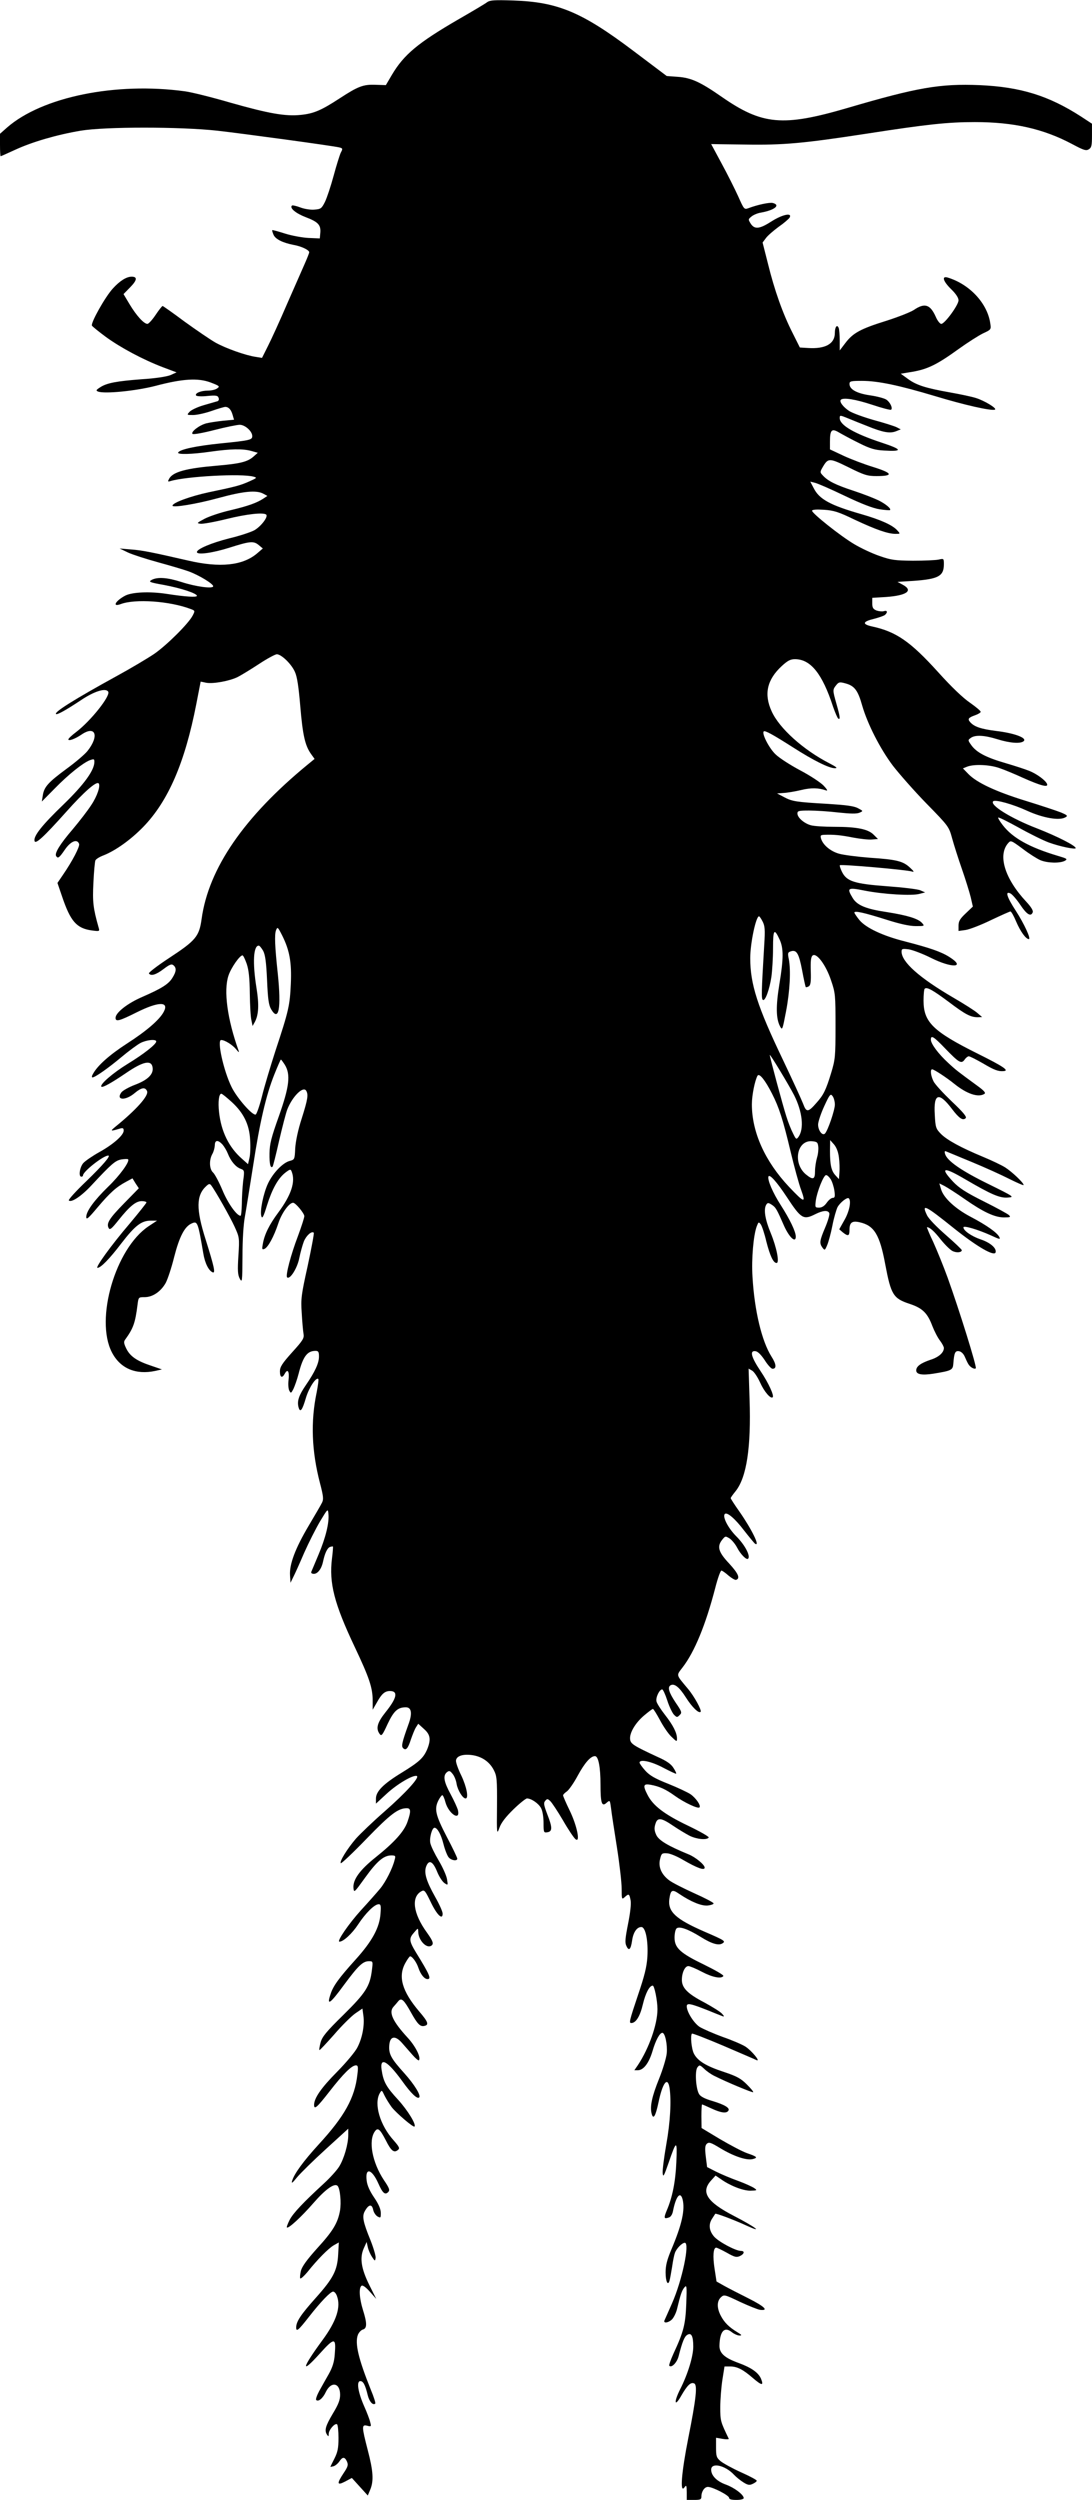 <?xml version="1.0" standalone="no"?>
<!DOCTYPE svg PUBLIC "-//W3C//DTD SVG 20010904//EN"
 "http://www.w3.org/TR/2001/REC-SVG-20010904/DTD/svg10.dtd">
<svg version="1.0" xmlns="http://www.w3.org/2000/svg"
 width="671pt" height="1536pt" viewBox="0 0 671 1536"
 preserveAspectRatio="xMidYMid meet">
<g transform="translate(0,1536) scale(0.1,-0.1)"
fill="#000000" stroke="none">
<path d="M2994 15347 c-11 -9 -92 -57 -179 -107 -246 -143 -333 -215 -407
-340 l-37 -63 -63 2 c-76 3 -107 -9 -222 -84 -112 -73 -158 -93 -238 -101 -95
-10 -199 9 -435 76 -113 33 -238 64 -277 69 -424 58 -876 -34 -1092 -222 l-44
-39 0 -69 c0 -38 2 -69 4 -69 2 0 42 18 90 40 104 48 254 92 402 117 151 25
609 25 839 0 159 -18 711 -93 751 -103 20 -5 21 -8 8 -32 -7 -15 -27 -79 -44
-142 -17 -63 -41 -135 -53 -160 -21 -42 -26 -45 -66 -48 -23 -2 -62 4 -87 14
-24 9 -47 14 -50 11 -16 -15 23 -48 86 -72 76 -29 93 -48 88 -98 l-3 -32 -70
3 c-38 2 -103 14 -144 27 -41 13 -77 23 -78 21 -2 -2 2 -15 8 -29 12 -27 57
-49 124 -62 46 -8 95 -31 95 -45 0 -5 -12 -35 -26 -67 -14 -32 -63 -144 -109
-248 -45 -105 -99 -223 -119 -262 l-36 -72 -37 6 c-63 9 -184 52 -249 88 -33
19 -118 77 -190 129 -71 53 -132 96 -135 96 -3 0 -23 -25 -43 -55 -20 -30 -43
-55 -50 -55 -22 0 -68 51 -110 121 l-37 62 42 43 c42 43 44 64 8 64 -32 0 -72
-25 -115 -72 -48 -52 -138 -213 -129 -229 4 -6 42 -37 84 -68 90 -66 230 -141
351 -187 l85 -32 -38 -17 c-23 -9 -92 -20 -175 -25 -157 -12 -216 -23 -257
-50 -25 -16 -27 -20 -12 -26 41 -15 232 4 352 35 166 44 262 50 339 21 55 -21
58 -24 41 -36 -10 -8 -36 -14 -58 -14 -42 0 -81 -16 -72 -30 3 -5 34 -7 69 -3
53 5 64 3 69 -11 4 -10 1 -18 -6 -21 -6 -2 -44 -13 -83 -24 -39 -11 -79 -30
-89 -41 -18 -20 -18 -20 22 -20 22 0 73 11 113 25 40 14 78 25 84 25 21 0 36
-17 45 -48 l9 -31 -66 -6 c-37 -4 -84 -11 -104 -16 -43 -11 -97 -53 -85 -65 5
-5 65 6 135 24 70 18 140 32 155 32 33 0 77 -40 77 -69 0 -24 -11 -27 -200
-46 -145 -15 -244 -36 -255 -55 -9 -14 82 -12 200 5 121 17 197 19 250 4 l39
-11 -27 -24 c-37 -32 -82 -43 -222 -55 -190 -16 -273 -38 -296 -81 -9 -17 -8
-19 8 -14 95 29 439 48 512 27 22 -6 19 -8 -25 -28 -56 -25 -80 -32 -253 -68
-111 -24 -221 -64 -221 -82 0 -14 147 10 282 47 154 42 234 50 277 26 l24 -13
-24 -16 c-41 -27 -94 -46 -203 -72 -58 -13 -129 -37 -158 -52 -49 -26 -51 -28
-26 -31 15 -2 87 11 160 29 125 31 228 42 244 27 13 -14 -33 -73 -73 -96 -22
-12 -92 -35 -155 -50 -107 -27 -198 -65 -198 -84 0 -19 96 -6 200 27 129 41
149 42 181 15 l24 -20 -35 -30 c-88 -75 -228 -90 -425 -44 -222 51 -281 63
-350 68 l-70 6 52 -25 c28 -13 112 -40 185 -60 73 -20 158 -45 188 -56 63 -23
150 -76 150 -91 0 -17 -106 -3 -195 26 -87 28 -147 32 -183 13 -21 -12 -14
-15 75 -31 107 -20 203 -52 203 -67 0 -10 -69 -6 -185 12 -105 16 -211 11
-254 -10 -60 -31 -85 -73 -30 -53 89 34 302 19 431 -30 27 -10 27 -11 12 -40
-25 -49 -160 -183 -237 -236 -40 -27 -144 -89 -232 -137 -251 -138 -383 -220
-371 -232 6 -7 60 23 152 84 83 56 154 78 169 53 15 -25 -105 -177 -196 -247
-27 -20 -49 -41 -49 -46 0 -12 40 2 80 29 87 60 112 -7 37 -101 -15 -19 -72
-68 -127 -108 -114 -84 -139 -112 -147 -164 l-6 -38 79 80 c85 87 173 157 216
174 25 9 28 8 28 -10 0 -52 -64 -140 -190 -262 -131 -126 -184 -193 -178 -223
4 -25 53 19 196 179 107 120 184 188 198 174 13 -13 -8 -78 -45 -133 -21 -33
-72 -99 -114 -149 -79 -92 -113 -148 -102 -165 11 -17 19 -11 54 40 35 51 75
68 87 35 6 -15 -40 -104 -99 -190 l-34 -50 28 -82 c52 -154 89 -197 184 -210
47 -6 48 -6 41 18 -34 120 -38 158 -32 276 3 67 9 129 12 136 3 8 25 22 49 31
74 29 167 95 245 175 154 159 256 395 326 754 l27 139 34 -7 c43 -8 146 11
195 36 21 11 79 46 129 79 50 33 100 60 110 60 28 0 90 -60 111 -108 14 -30
23 -92 33 -210 15 -178 29 -241 65 -293 l23 -32 -44 -36 c-389 -320 -607 -636
-650 -946 -15 -109 -35 -133 -201 -242 -70 -46 -126 -89 -123 -94 12 -18 44
-8 90 27 37 28 49 33 61 23 19 -16 18 -38 -6 -76 -23 -39 -66 -66 -185 -118
-91 -39 -165 -97 -165 -129 0 -26 24 -19 130 34 134 67 201 68 166 3 -25 -48
-106 -118 -226 -195 -108 -70 -182 -136 -209 -187 -7 -11 -8 -21 -3 -21 16 0
97 57 177 124 44 37 97 76 117 87 38 20 98 26 98 10 0 -17 -76 -77 -176 -138
-91 -56 -173 -127 -161 -140 8 -7 63 24 150 83 108 74 159 84 165 33 5 -40
-31 -75 -108 -104 -39 -15 -77 -36 -85 -48 -34 -48 27 -51 84 -2 41 34 64 37
75 10 10 -28 -67 -114 -195 -218 -34 -28 -31 -29 29 -11 17 5 22 2 22 -13 0
-28 -65 -85 -150 -132 -41 -23 -85 -53 -98 -67 -22 -25 -31 -84 -12 -84 6 0
10 4 10 8 0 24 125 122 155 122 18 0 -32 -58 -134 -157 -64 -61 -113 -115
-108 -119 15 -15 77 26 139 93 123 132 146 152 183 159 20 3 39 4 42 1 12 -13
-51 -100 -123 -169 -85 -83 -134 -150 -134 -185 0 -20 12 -10 69 58 77 91 116
126 176 158 l39 21 19 -31 20 -30 -90 -92 c-92 -94 -111 -124 -95 -153 7 -13
18 -4 61 50 68 85 106 116 142 116 16 0 29 -4 29 -8 0 -4 -47 -63 -104 -131
-112 -131 -213 -271 -197 -271 20 0 74 55 147 151 84 109 123 139 180 139 l39
0 -53 -35 c-203 -137 -329 -570 -225 -773 51 -100 147 -141 268 -115 l40 9
-67 23 c-88 29 -129 58 -152 105 -15 31 -17 42 -7 55 50 69 62 102 76 214 6
47 6 47 44 47 49 0 99 34 129 87 12 22 36 94 52 159 32 125 64 187 106 206 38
18 40 11 73 -182 10 -62 34 -109 59 -118 17 -5 7 38 -44 201 -60 188 -59 273
4 330 15 14 21 15 29 5 26 -34 117 -195 144 -254 30 -66 31 -69 24 -179 -6
-92 -4 -117 8 -141 15 -27 16 -20 17 137 0 103 6 197 15 245 8 44 30 183 50
309 41 269 80 437 131 564 20 50 38 91 40 91 2 0 13 -15 24 -32 37 -60 28
-134 -36 -315 -47 -132 -57 -170 -58 -230 -1 -65 6 -94 19 -81 3 3 21 74 40
159 20 85 42 172 51 194 31 78 96 143 115 114 15 -24 10 -54 -27 -171 -23 -71
-37 -139 -40 -183 -3 -69 -4 -70 -34 -78 -42 -11 -102 -73 -133 -138 -29 -62
-51 -170 -41 -202 5 -17 13 -4 34 65 32 102 68 167 112 202 30 23 34 24 40 8
25 -62 -2 -144 -82 -252 -55 -74 -85 -134 -95 -193 -6 -32 -5 -36 9 -31 23 9
59 76 86 157 20 62 66 127 91 127 15 0 68 -64 69 -82 0 -10 -18 -65 -39 -122
-45 -118 -77 -243 -67 -254 17 -17 63 56 75 118 7 35 20 81 28 102 15 37 48
66 61 54 3 -4 -14 -94 -37 -202 -40 -181 -43 -203 -37 -292 3 -53 8 -110 11
-127 5 -27 -3 -40 -70 -114 -62 -69 -75 -90 -75 -117 0 -38 14 -44 30 -14 18
33 29 13 23 -39 -3 -27 -1 -56 5 -66 9 -17 11 -16 25 11 8 17 23 59 32 94 27
106 53 140 104 140 17 0 21 -6 21 -35 0 -40 -24 -93 -81 -176 -43 -63 -54 -97
-45 -134 10 -38 23 -22 46 57 19 63 63 129 76 115 3 -3 -2 -39 -10 -81 -38
-180 -31 -362 20 -558 21 -80 23 -100 13 -120 -6 -13 -43 -76 -82 -142 -83
-140 -119 -237 -115 -304 l3 -47 17 35 c10 19 40 86 67 149 28 63 72 150 98
194 47 78 48 79 51 46 6 -54 -17 -147 -60 -249 -22 -52 -42 -101 -45 -107 -3
-8 3 -13 16 -13 23 0 47 31 56 75 11 52 26 83 42 90 9 3 17 4 19 3 1 -2 -1
-35 -6 -73 -19 -152 14 -279 140 -545 89 -188 110 -250 110 -329 l0 -56 26 45
c29 53 49 70 80 70 52 0 43 -43 -26 -129 -52 -65 -62 -101 -37 -135 11 -15 17
-8 49 62 38 80 62 102 112 102 35 0 41 -38 15 -107 -39 -109 -44 -132 -32
-144 17 -17 30 -3 48 54 10 28 23 62 31 74 l14 22 35 -32 c40 -35 44 -65 20
-125 -23 -53 -48 -77 -157 -144 -113 -69 -158 -115 -158 -159 l0 -31 66 61
c65 60 162 117 185 109 20 -7 -67 -103 -198 -218 -70 -61 -149 -137 -176 -167
-54 -63 -102 -141 -93 -151 4 -3 75 64 159 151 147 152 194 187 247 187 25 0
26 -20 4 -83 -20 -59 -80 -126 -195 -218 -99 -79 -142 -139 -137 -190 3 -30 5
-28 72 65 73 101 114 136 161 136 25 0 27 -3 20 -27 -12 -51 -55 -136 -89
-177 -19 -23 -72 -83 -118 -133 -75 -83 -151 -193 -132 -193 24 0 78 50 114
105 46 70 101 125 127 125 13 0 15 -10 11 -59 -6 -85 -51 -168 -153 -281 -102
-113 -138 -162 -154 -213 -25 -74 -3 -60 81 55 91 123 118 148 156 148 24 0
24 -2 17 -57 -12 -97 -38 -138 -176 -274 -105 -103 -129 -133 -139 -168 -6
-24 -10 -45 -7 -47 2 -2 42 41 90 95 47 55 106 113 130 130 l44 30 6 -44 c8
-56 -6 -135 -36 -193 -12 -26 -68 -93 -126 -152 -97 -98 -140 -160 -141 -202
0 -33 17 -18 95 82 84 108 136 160 162 160 13 0 15 -9 9 -57 -16 -143 -79
-256 -237 -428 -95 -104 -152 -182 -164 -225 -6 -19 2 -13 31 23 22 26 101
104 177 173 l137 125 0 -39 c0 -56 -26 -146 -56 -194 -15 -24 -57 -70 -93
-103 -126 -116 -189 -182 -211 -224 -12 -24 -20 -45 -17 -47 9 -9 90 66 163
150 74 85 129 124 148 106 16 -16 24 -103 15 -154 -14 -76 -44 -125 -140 -230
-62 -69 -92 -110 -100 -138 -5 -22 -7 -43 -4 -47 4 -3 23 14 44 39 63 79 128
144 161 164 l32 18 -4 -73 c-5 -99 -30 -147 -138 -268 -91 -102 -120 -145
-120 -181 0 -29 12 -20 77 63 73 94 134 157 150 157 8 0 18 -12 23 -26 26 -68
-2 -155 -89 -273 -127 -173 -135 -214 -16 -82 91 101 101 100 92 -4 -3 -46
-13 -79 -37 -122 -18 -32 -45 -79 -59 -105 -14 -26 -22 -50 -18 -54 13 -13 41
10 59 49 33 68 88 57 88 -17 0 -32 -11 -60 -45 -116 -45 -76 -53 -103 -35
-130 8 -12 10 -11 10 6 0 24 37 67 51 59 5 -4 9 -41 9 -84 0 -63 -5 -87 -25
-127 -14 -27 -25 -50 -25 -51 0 0 9 1 20 4 10 3 26 16 35 29 20 30 33 30 47 0
9 -21 6 -32 -21 -72 -43 -65 -40 -77 10 -51 l41 22 49 -54 49 -54 15 36 c22
53 19 112 -15 242 -38 147 -38 159 -4 151 25 -7 26 -5 19 21 -3 15 -20 60 -37
98 -38 86 -49 155 -24 155 18 0 30 -22 46 -88 10 -39 32 -63 46 -50 3 3 -9 41
-27 84 -77 192 -99 286 -80 338 6 15 20 30 31 33 26 7 26 39 0 121 -22 71 -26
137 -8 148 7 5 27 -10 51 -37 l39 -44 -42 84 c-50 101 -61 167 -35 226 l18 40
7 -32 c4 -18 16 -45 26 -60 18 -27 19 -27 22 -6 2 12 -13 62 -32 110 -45 110
-51 144 -36 174 24 45 45 50 53 12 3 -16 15 -34 26 -41 20 -11 21 -10 21 21 0
23 -13 54 -41 95 -28 41 -43 76 -46 105 -10 82 32 71 72 -19 26 -59 41 -72 60
-53 12 12 8 24 -26 74 -72 109 -97 243 -55 300 18 25 31 13 67 -56 32 -64 50
-79 74 -59 13 10 9 19 -26 59 -84 93 -122 223 -86 289 13 22 13 22 30 -14 10
-20 30 -52 44 -71 30 -38 133 -126 140 -119 12 12 -41 99 -101 165 -73 79 -90
110 -101 183 -12 83 36 56 126 -68 55 -77 93 -113 105 -101 12 12 -30 80 -91
148 -82 91 -97 118 -93 172 4 57 36 63 78 15 16 -18 45 -51 64 -73 19 -22 37
-37 40 -34 15 15 -20 86 -69 139 -92 100 -118 156 -87 190 9 10 23 26 30 35
19 22 34 8 78 -71 39 -70 56 -87 80 -82 32 6 25 25 -30 89 -106 125 -132 216
-84 300 12 22 25 39 28 39 13 0 40 -37 51 -71 14 -41 37 -69 56 -69 25 0 13
28 -71 164 -43 71 -44 86 -11 123 24 28 24 28 25 5 0 -52 50 -106 80 -87 17
11 11 28 -26 80 -86 118 -99 220 -34 255 18 10 23 3 56 -65 38 -80 74 -115 74
-73 0 13 -21 59 -46 103 -55 98 -70 149 -55 188 17 43 41 31 67 -33 12 -30 32
-61 45 -70 22 -15 22 -14 16 23 -3 21 -26 73 -51 115 -25 42 -49 91 -52 109
-6 32 11 93 26 93 17 0 40 -40 55 -100 9 -36 24 -73 32 -82 17 -20 53 -24 53
-8 0 6 -29 67 -65 135 -69 133 -78 171 -50 225 9 17 19 30 23 30 4 0 13 -19
19 -43 20 -72 93 -119 77 -49 -4 15 -24 59 -45 98 -42 77 -48 114 -23 135 14
11 19 10 35 -10 11 -13 22 -41 25 -63 7 -38 37 -88 55 -88 20 0 7 70 -26 140
-20 40 -35 83 -33 94 4 28 44 40 101 32 59 -9 105 -41 131 -91 19 -37 21 -55
20 -220 -2 -177 -1 -179 15 -135 11 31 38 66 86 113 38 37 76 67 83 67 27 0
72 -31 87 -60 9 -17 15 -55 15 -90 0 -58 1 -61 22 -58 33 4 33 29 2 108 -22
58 -25 72 -14 85 12 14 15 14 31 -1 10 -9 45 -62 78 -118 32 -56 67 -108 77
-116 32 -27 10 83 -36 177 -22 45 -40 87 -40 92 0 5 10 15 23 24 12 8 43 52
67 97 43 79 79 120 106 120 21 0 34 -67 34 -175 0 -115 8 -139 38 -111 20 17
20 16 27 -36 3 -29 20 -137 36 -239 16 -102 29 -216 29 -254 0 -65 1 -67 18
-52 26 24 29 22 37 -19 4 -23 -2 -76 -16 -146 -17 -87 -20 -114 -10 -134 15
-34 27 -23 35 32 7 51 29 84 57 84 26 0 43 -85 37 -184 -4 -62 -18 -117 -57
-232 -53 -158 -57 -174 -42 -174 28 0 54 41 71 114 17 71 41 116 61 116 10 0
29 -92 29 -145 0 -93 -52 -240 -120 -343 l-22 -32 21 0 c35 0 68 43 90 116 20
69 45 114 61 114 17 0 32 -73 27 -126 -3 -29 -24 -99 -47 -156 -44 -109 -57
-170 -46 -214 10 -40 24 -18 42 67 25 121 56 163 68 92 12 -78 5 -211 -20
-350 -14 -80 -24 -159 -22 -176 3 -27 8 -17 36 63 49 143 54 144 48 5 -5 -118
-24 -216 -60 -299 -18 -44 -16 -51 13 -41 12 3 22 18 26 38 18 92 45 126 59
75 17 -64 -4 -157 -68 -308 -27 -64 -36 -99 -36 -142 0 -56 14 -85 24 -51 3
10 10 48 16 85 5 37 13 75 17 85 9 27 44 63 61 63 32 0 -16 -230 -78 -371 -23
-52 -44 -100 -47 -106 -8 -20 25 -15 46 6 11 11 25 39 31 63 22 92 30 114 45
133 15 18 16 11 12 -100 -5 -128 -16 -171 -79 -307 -17 -38 -29 -71 -25 -74
14 -14 47 20 57 59 23 90 36 121 53 131 25 16 37 -7 37 -72 0 -60 -34 -171
-81 -263 -40 -80 -34 -112 7 -39 37 64 58 85 79 76 22 -8 13 -92 -36 -338 -41
-208 -52 -339 -24 -302 13 18 14 15 15 -28 l0 -48 45 0 c39 0 45 3 45 21 0 31
19 59 40 59 29 0 130 -52 130 -67 0 -9 15 -13 45 -13 26 0 45 5 45 11 0 21
-57 64 -109 83 -56 20 -91 55 -91 92 0 46 86 27 140 -31 13 -14 40 -36 58 -47
27 -17 38 -19 58 -9 13 6 24 14 24 19 0 5 -43 28 -97 52 -53 24 -109 55 -125
68 -25 21 -28 30 -28 84 l0 60 41 -7 c23 -4 39 -3 37 1 -51 106 -52 109 -52
194 0 47 6 122 13 168 l13 82 35 0 c42 0 78 -18 138 -70 56 -48 69 -50 52 -7
-16 39 -60 70 -140 99 -85 31 -117 60 -116 106 2 88 30 119 74 84 15 -12 37
-22 49 -22 17 0 14 4 -14 21 -51 31 -79 59 -101 101 -25 48 -24 90 1 113 19
18 23 17 117 -28 54 -25 109 -47 123 -49 56 -7 29 20 -70 70 -58 29 -126 64
-151 78 l-46 26 -12 78 c-12 77 -8 130 10 130 5 0 34 -14 65 -31 47 -27 59
-30 80 -21 28 13 32 32 7 32 -33 0 -139 57 -166 89 -31 37 -34 76 -10 111 9
14 17 26 18 28 3 5 113 -36 191 -72 109 -50 59 -11 -78 60 -164 85 -203 145
-139 216 l28 31 31 -21 c57 -41 136 -72 182 -72 42 1 44 2 26 15 -11 8 -56 29
-100 45 -45 16 -106 42 -136 57 l-55 28 -8 64 c-6 51 -5 68 6 79 13 12 24 9
83 -27 83 -50 161 -76 199 -67 34 9 28 15 -36 37 -28 10 -102 49 -165 86
l-113 68 -1 73 c0 39 2 72 4 72 2 0 28 -11 58 -25 58 -27 93 -32 104 -13 10
16 -22 36 -98 59 -45 13 -73 27 -82 42 -20 32 -27 141 -11 164 13 17 15 17 42
-8 15 -15 44 -35 63 -44 71 -36 234 -104 238 -100 3 3 -15 24 -39 48 -36 36
-61 50 -139 76 -110 36 -163 68 -186 113 -15 29 -23 112 -12 123 3 3 90 -31
194 -75 104 -45 196 -84 203 -88 27 -11 -30 58 -68 83 -20 13 -83 40 -141 60
-57 21 -121 49 -142 62 -36 25 -78 92 -78 126 0 22 24 17 130 -25 41 -17 82
-33 90 -36 11 -4 11 0 -3 15 -10 12 -59 42 -108 69 -104 54 -139 90 -139 139
0 45 19 85 40 85 9 0 47 -16 83 -35 64 -34 120 -45 132 -26 3 6 -50 36 -117
69 -147 71 -183 103 -183 167 0 24 5 49 12 56 16 16 72 -4 149 -52 67 -42 111
-55 134 -39 20 13 13 18 -110 71 -179 78 -227 123 -217 201 8 56 17 62 60 32
73 -49 136 -75 175 -72 20 2 37 8 37 13 -1 6 -55 34 -120 63 -66 30 -135 65
-153 79 -48 36 -68 83 -56 130 8 35 12 38 42 36 18 0 63 -19 100 -41 85 -49
132 -67 132 -47 0 18 -57 65 -100 82 -126 52 -181 85 -197 118 -12 26 -14 42
-6 67 12 43 35 41 111 -11 31 -21 76 -48 99 -60 44 -22 107 -28 118 -11 3 5
-55 38 -128 73 -144 69 -214 122 -248 189 -30 58 -26 70 19 62 54 -10 92 -27
149 -68 57 -41 142 -81 151 -71 11 11 -22 58 -55 81 -18 12 -80 41 -137 64
-81 32 -114 51 -141 81 -19 21 -35 44 -35 49 0 23 72 8 145 -31 42 -22 78 -39
80 -37 2 2 -5 18 -17 36 -14 23 -42 43 -97 67 -146 68 -166 80 -169 108 -5 38
31 100 85 146 26 22 51 41 55 41 4 0 23 -31 43 -68 20 -38 51 -84 70 -102 33
-32 35 -33 35 -12 0 35 -24 82 -74 146 -25 32 -49 69 -52 82 -6 24 18 74 35
74 5 0 19 -30 31 -67 12 -38 31 -77 41 -88 18 -18 20 -18 35 -3 16 15 14 21
-25 78 -41 62 -50 93 -31 105 23 14 54 -10 95 -75 38 -60 79 -99 90 -88 9 8
-39 96 -78 142 -75 90 -72 79 -32 132 73 95 141 260 200 487 15 59 32 107 38
107 5 0 25 -14 44 -31 19 -16 40 -28 46 -26 27 9 14 39 -42 100 -67 71 -77
105 -42 148 18 22 19 22 45 6 14 -10 34 -34 45 -55 21 -41 58 -79 68 -69 16
17 -20 85 -72 137 -51 51 -87 121 -71 138 14 13 63 -29 117 -100 33 -42 64
-80 69 -83 33 -21 -20 88 -96 197 -30 42 -54 80 -54 83 0 4 14 23 31 44 67 85
95 268 85 564 l-6 188 21 -12 c12 -6 34 -39 50 -74 25 -56 65 -102 77 -90 10
10 -25 87 -74 160 -59 88 -69 129 -31 123 14 -2 34 -22 56 -55 18 -29 40 -53
48 -53 26 0 24 28 -7 76 -59 94 -104 281 -116 489 -7 112 6 256 26 310 11 28
12 29 25 12 7 -10 23 -57 34 -105 23 -89 43 -132 63 -132 19 0 1 94 -36 184
-35 84 -45 147 -27 175 8 12 13 12 33 -1 25 -16 31 -27 76 -130 32 -71 72
-108 72 -66 0 31 -37 107 -92 193 -48 74 -83 155 -76 176 6 18 51 -32 113
-126 88 -134 102 -142 175 -105 46 23 78 26 86 6 3 -8 -8 -47 -25 -87 -35 -83
-37 -97 -17 -125 14 -18 15 -17 29 16 8 19 23 73 32 120 9 47 24 97 31 112 15
29 61 65 70 55 16 -16 3 -81 -27 -133 l-32 -57 22 -19 c33 -26 41 -23 41 16 0
45 16 57 63 46 89 -20 123 -76 157 -260 35 -185 49 -208 149 -241 79 -26 110
-56 140 -136 12 -31 33 -72 47 -90 13 -17 24 -38 24 -45 0 -29 -32 -57 -83
-73 -59 -20 -87 -40 -87 -65 0 -25 36 -31 106 -20 111 18 119 22 122 61 5 67
11 81 35 77 13 -2 27 -15 35 -33 7 -16 16 -36 21 -44 10 -20 39 -37 47 -28 8
7 -102 360 -173 557 -25 69 -65 167 -88 218 -24 50 -41 92 -39 92 17 0 45 -25
84 -75 25 -31 57 -63 72 -71 25 -13 58 -10 58 5 0 4 -44 46 -98 93 -58 51
-106 100 -116 122 -35 73 -12 62 166 -81 143 -114 250 -176 256 -147 6 26 -34
60 -95 80 -54 19 -103 53 -103 73 0 13 88 -13 168 -49 56 -26 61 -27 52 -9
-15 27 -79 72 -174 122 -94 49 -167 116 -183 169 l-11 37 32 -16 c17 -9 72
-44 122 -79 116 -81 186 -114 244 -114 38 0 42 2 30 14 -8 8 -78 46 -156 85
-110 55 -151 82 -188 121 -82 88 -59 93 74 15 159 -93 213 -117 262 -113 43 3
42 4 -122 85 -165 81 -252 142 -263 184 -4 13 -2 19 6 15 7 -3 77 -32 157 -65
80 -33 184 -80 233 -105 48 -24 87 -41 87 -37 0 14 -71 81 -113 108 -22 14
-83 43 -136 65 -137 57 -223 104 -260 142 -30 31 -33 39 -37 118 -8 131 25
141 106 34 44 -58 67 -73 84 -56 8 8 -16 37 -86 103 -53 51 -104 106 -112 124
-17 34 -21 73 -8 73 11 0 89 -51 137 -90 76 -61 146 -85 184 -61 10 6 -2 20
-45 51 -116 85 -130 95 -178 140 -60 55 -106 117 -106 142 0 30 16 21 87 -53
86 -89 100 -97 120 -70 8 12 20 21 26 21 7 0 46 -20 88 -44 69 -41 94 -50 127
-47 35 3 -3 29 -160 107 -275 137 -333 194 -333 326 0 36 3 69 7 73 13 13 50
-8 148 -81 103 -78 135 -94 178 -94 l27 1 -28 24 c-15 14 -83 57 -150 96 -209
122 -317 219 -317 282 0 18 5 19 45 14 24 -4 85 -27 135 -52 129 -65 218 -61
114 5 -52 33 -120 56 -274 96 -135 34 -239 83 -279 131 -17 21 -31 42 -31 46
0 13 59 0 198 -44 82 -26 141 -39 179 -39 55 0 56 0 38 20 -24 26 -89 46 -215
66 -129 19 -183 42 -210 86 -38 63 -32 67 73 46 117 -23 291 -33 337 -20 l35
9 -30 13 c-16 7 -109 18 -206 25 -201 15 -247 30 -276 90 -9 19 -15 37 -12 39
7 7 412 -28 444 -39 14 -5 11 2 -12 23 -43 41 -82 51 -248 62 -77 6 -163 17
-190 25 -52 15 -98 53 -110 93 -5 19 -3 22 22 23 56 2 100 -2 175 -17 43 -8
95 -14 115 -12 l38 3 -26 26 c-34 35 -103 49 -242 49 -62 0 -127 4 -146 10
-41 12 -81 47 -81 72 0 16 9 18 72 18 40 0 120 -5 179 -12 75 -8 114 -9 131
-1 23 10 23 10 -11 28 -25 13 -74 19 -185 26 -194 11 -219 15 -269 42 l-42 22
40 3 c22 1 70 9 108 18 62 15 107 14 155 -3 10 -3 2 10 -17 30 -18 19 -83 62
-144 94 -60 32 -129 76 -152 99 -39 37 -85 127 -72 140 7 8 56 -19 180 -98
125 -80 221 -128 257 -128 19 0 11 7 -35 31 -159 82 -306 214 -353 318 -49
106 -29 195 62 279 36 33 53 42 81 42 96 0 168 -89 234 -292 13 -37 27 -70 32
-73 14 -9 11 13 -11 90 -24 85 -24 87 -2 115 16 20 22 21 58 11 55 -15 76 -43
102 -136 32 -111 109 -264 189 -370 38 -49 130 -154 206 -232 137 -140 138
-142 158 -215 11 -40 38 -125 60 -188 22 -63 46 -141 54 -173 l13 -57 -44 -42
c-35 -33 -44 -48 -44 -75 l0 -33 43 6 c23 3 93 30 155 60 63 30 117 54 121 54
5 0 21 -28 35 -62 26 -61 60 -108 78 -108 15 0 -29 95 -80 174 -55 84 -68 125
-32 106 11 -6 38 -37 60 -70 40 -60 65 -74 76 -45 4 10 -11 34 -40 65 -132
141 -177 287 -110 361 15 17 19 15 88 -36 39 -30 88 -61 109 -70 43 -18 119
-20 150 -4 19 11 14 14 -44 31 -174 52 -277 110 -337 188 -18 23 -31 45 -28
47 3 3 59 -25 126 -62 66 -37 149 -78 184 -91 68 -25 166 -45 166 -35 0 15
-114 73 -237 121 -161 62 -293 144 -270 167 13 12 121 -18 210 -59 97 -44 196
-61 233 -40 17 9 14 13 -26 30 -25 10 -121 42 -215 71 -185 57 -303 112 -355
166 l-33 34 27 11 c43 16 138 12 197 -9 30 -10 95 -37 145 -60 110 -49 157
-61 148 -38 -8 22 -64 63 -110 81 -22 9 -86 30 -144 47 -121 35 -179 66 -211
110 -22 31 -22 32 -4 45 27 20 83 17 161 -7 79 -25 147 -30 165 -12 20 20 -60
49 -170 62 -94 12 -136 26 -161 56 -15 18 -9 26 33 41 17 6 32 15 33 20 2 5
-28 30 -65 56 -44 30 -115 98 -196 188 -171 189 -258 249 -406 281 -63 14 -59
30 12 47 30 8 60 18 67 24 18 16 15 30 -7 23 -10 -3 -30 -1 -45 4 -21 9 -26
17 -26 44 l0 34 83 5 c129 9 171 39 105 75 l-33 18 96 6 c156 11 189 29 189
103 0 35 -1 35 -32 28 -18 -4 -89 -7 -158 -7 -110 1 -134 4 -205 29 -44 15
-115 48 -158 74 -84 50 -257 188 -257 204 0 7 27 9 73 6 61 -4 90 -13 191 -62
128 -60 202 -86 249 -86 30 0 30 0 11 21 -29 33 -103 66 -221 100 -192 55
-259 92 -293 160 l-21 40 28 -7 c15 -3 98 -39 183 -80 105 -50 175 -77 215
-83 33 -5 62 -7 64 -5 9 8 -25 37 -71 60 -27 13 -96 40 -154 59 -110 36 -157
60 -188 94 -18 19 -18 21 0 52 33 56 40 56 158 -2 96 -48 116 -54 172 -54 106
0 100 18 -18 55 -56 17 -140 49 -185 70 l-83 39 0 48 c0 73 11 83 57 55 21
-12 76 -42 123 -65 68 -34 97 -42 152 -45 117 -7 114 6 -13 48 -170 56 -259
108 -259 151 0 19 1 19 48 0 26 -11 81 -33 122 -49 96 -39 138 -46 175 -32
l30 12 -25 13 c-14 7 -77 27 -140 44 -63 18 -132 43 -152 56 -38 25 -62 58
-51 69 15 15 90 3 193 -31 60 -20 113 -34 116 -30 11 10 -7 47 -30 62 -12 8
-57 20 -99 26 -83 12 -127 37 -127 70 0 17 8 19 76 19 99 0 227 -27 451 -94
178 -54 342 -91 366 -83 18 6 -64 56 -117 72 -25 8 -96 23 -158 34 -152 27
-207 45 -259 83 l-44 32 73 12 c92 16 150 44 280 138 57 41 126 85 153 98 49
23 50 23 44 62 -18 123 -127 240 -262 281 -38 11 -28 -23 22 -72 29 -28 45
-53 45 -68 0 -29 -85 -145 -106 -145 -8 0 -24 20 -34 44 -34 76 -68 87 -134
42 -21 -14 -98 -44 -170 -67 -157 -49 -204 -74 -251 -136 l-35 -46 0 61 c0 33
-3 67 -6 76 -10 26 -24 8 -24 -30 0 -66 -58 -99 -165 -92 l-50 3 -45 90 c-60
118 -111 262 -151 425 l-33 130 21 28 c11 15 46 45 77 68 32 22 62 48 68 57
18 33 -45 19 -111 -23 -73 -47 -104 -51 -128 -14 -16 26 -16 27 5 44 12 10 38
21 59 24 83 15 121 46 72 59 -20 5 -95 -11 -150 -32 -26 -9 -27 -8 -63 73 -21
46 -66 136 -102 202 -35 65 -64 119 -64 119 0 0 93 -2 207 -3 238 -4 359 7
756 68 362 56 490 70 657 70 239 0 421 -41 598 -135 71 -38 86 -43 103 -32 16
10 19 23 19 85 l0 72 -67 44 c-200 129 -373 182 -623 193 -244 10 -383 -14
-815 -141 -394 -115 -521 -104 -770 69 -132 92 -188 117 -269 123 l-69 5 -203
153 c-318 240 -466 302 -739 311 -115 4 -144 2 -161 -10z m1692 -5649 c14 -27
16 -50 10 -143 -18 -301 -18 -332 -8 -339 14 -8 40 63 52 142 5 37 10 116 10
175 0 117 7 127 41 53 24 -53 24 -116 -2 -273 -22 -135 -21 -211 4 -259 14
-26 15 -23 37 92 24 126 30 252 17 321 -8 37 -6 42 13 48 35 11 49 -13 69
-118 10 -54 20 -99 22 -102 3 -2 11 0 19 5 11 7 14 28 12 93 -2 63 1 87 11 96
24 20 83 -59 114 -154 26 -76 27 -89 27 -280 0 -189 -2 -205 -27 -288 -32
-105 -47 -135 -89 -182 -53 -61 -63 -61 -83 -7 -10 26 -66 148 -125 272 -156
326 -200 463 -200 623 0 92 35 257 54 257 3 0 13 -14 22 -32z m-2952 -86 c45
-90 59 -164 53 -297 -6 -133 -13 -165 -94 -410 -30 -93 -68 -219 -83 -280 -15
-60 -33 -111 -39 -113 -20 -7 -116 103 -148 169 -49 99 -91 289 -64 289 22 0
69 -29 92 -57 16 -20 20 -22 15 -8 -69 192 -93 369 -62 461 16 48 69 124 86
124 5 0 16 -24 26 -52 13 -39 18 -89 19 -183 1 -71 5 -145 10 -164 l7 -35 14
25 c23 43 27 105 10 209 -25 156 -19 260 14 260 5 0 17 -15 27 -32 13 -25 19
-70 24 -180 5 -117 10 -153 25 -179 47 -80 63 5 41 218 -18 167 -21 241 -11
267 9 23 11 21 38 -32z m3146 -982 c51 -102 62 -206 26 -256 -13 -17 -15 -15
-33 22 -11 21 -30 68 -41 104 -20 61 -102 365 -102 378 0 10 119 -187 150
-248z m-136 10 c43 -84 67 -158 115 -360 22 -91 50 -195 64 -232 30 -83 20
-80 -74 19 -148 157 -229 336 -229 508 0 57 19 148 35 176 11 17 47 -28 89
-111z m-3320 -51 c73 -67 108 -138 113 -232 3 -40 1 -90 -4 -111 l-9 -39 -37
33 c-80 70 -128 167 -141 287 -7 62 -1 113 14 113 5 0 33 -23 64 -51z m3706
-16 c0 -33 -43 -160 -61 -178 -16 -16 -43 21 -42 57 1 18 18 69 38 112 34 74
39 78 51 61 8 -10 14 -34 14 -52z m-3763 -245 c11 -13 26 -38 33 -56 18 -46
48 -82 78 -93 24 -9 25 -11 16 -77 -4 -37 -8 -100 -8 -140 -1 -39 -4 -72 -8
-72 -23 0 -78 77 -111 157 -21 50 -47 99 -58 109 -23 21 -25 77 -4 114 8 14
14 37 15 53 0 33 19 35 47 5z m3661 -13 c2 -16 -1 -47 -8 -69 -6 -21 -12 -58
-12 -82 0 -52 -12 -56 -57 -19 -81 69 -54 211 39 203 31 -3 35 -7 38 -33z
m127 -67 c4 -29 5 -71 3 -93 l-3 -40 -21 23 c-26 28 -34 64 -34 151 l1 66 24
-27 c15 -18 26 -46 30 -80z m-51 -133 c9 -14 19 -45 23 -70 5 -37 3 -45 -10
-45 -9 0 -25 -13 -37 -30 -14 -20 -30 -30 -47 -30 -25 0 -25 2 -20 44 8 56 48
156 63 156 7 0 19 -11 28 -25z"/>
</g>
</svg>
